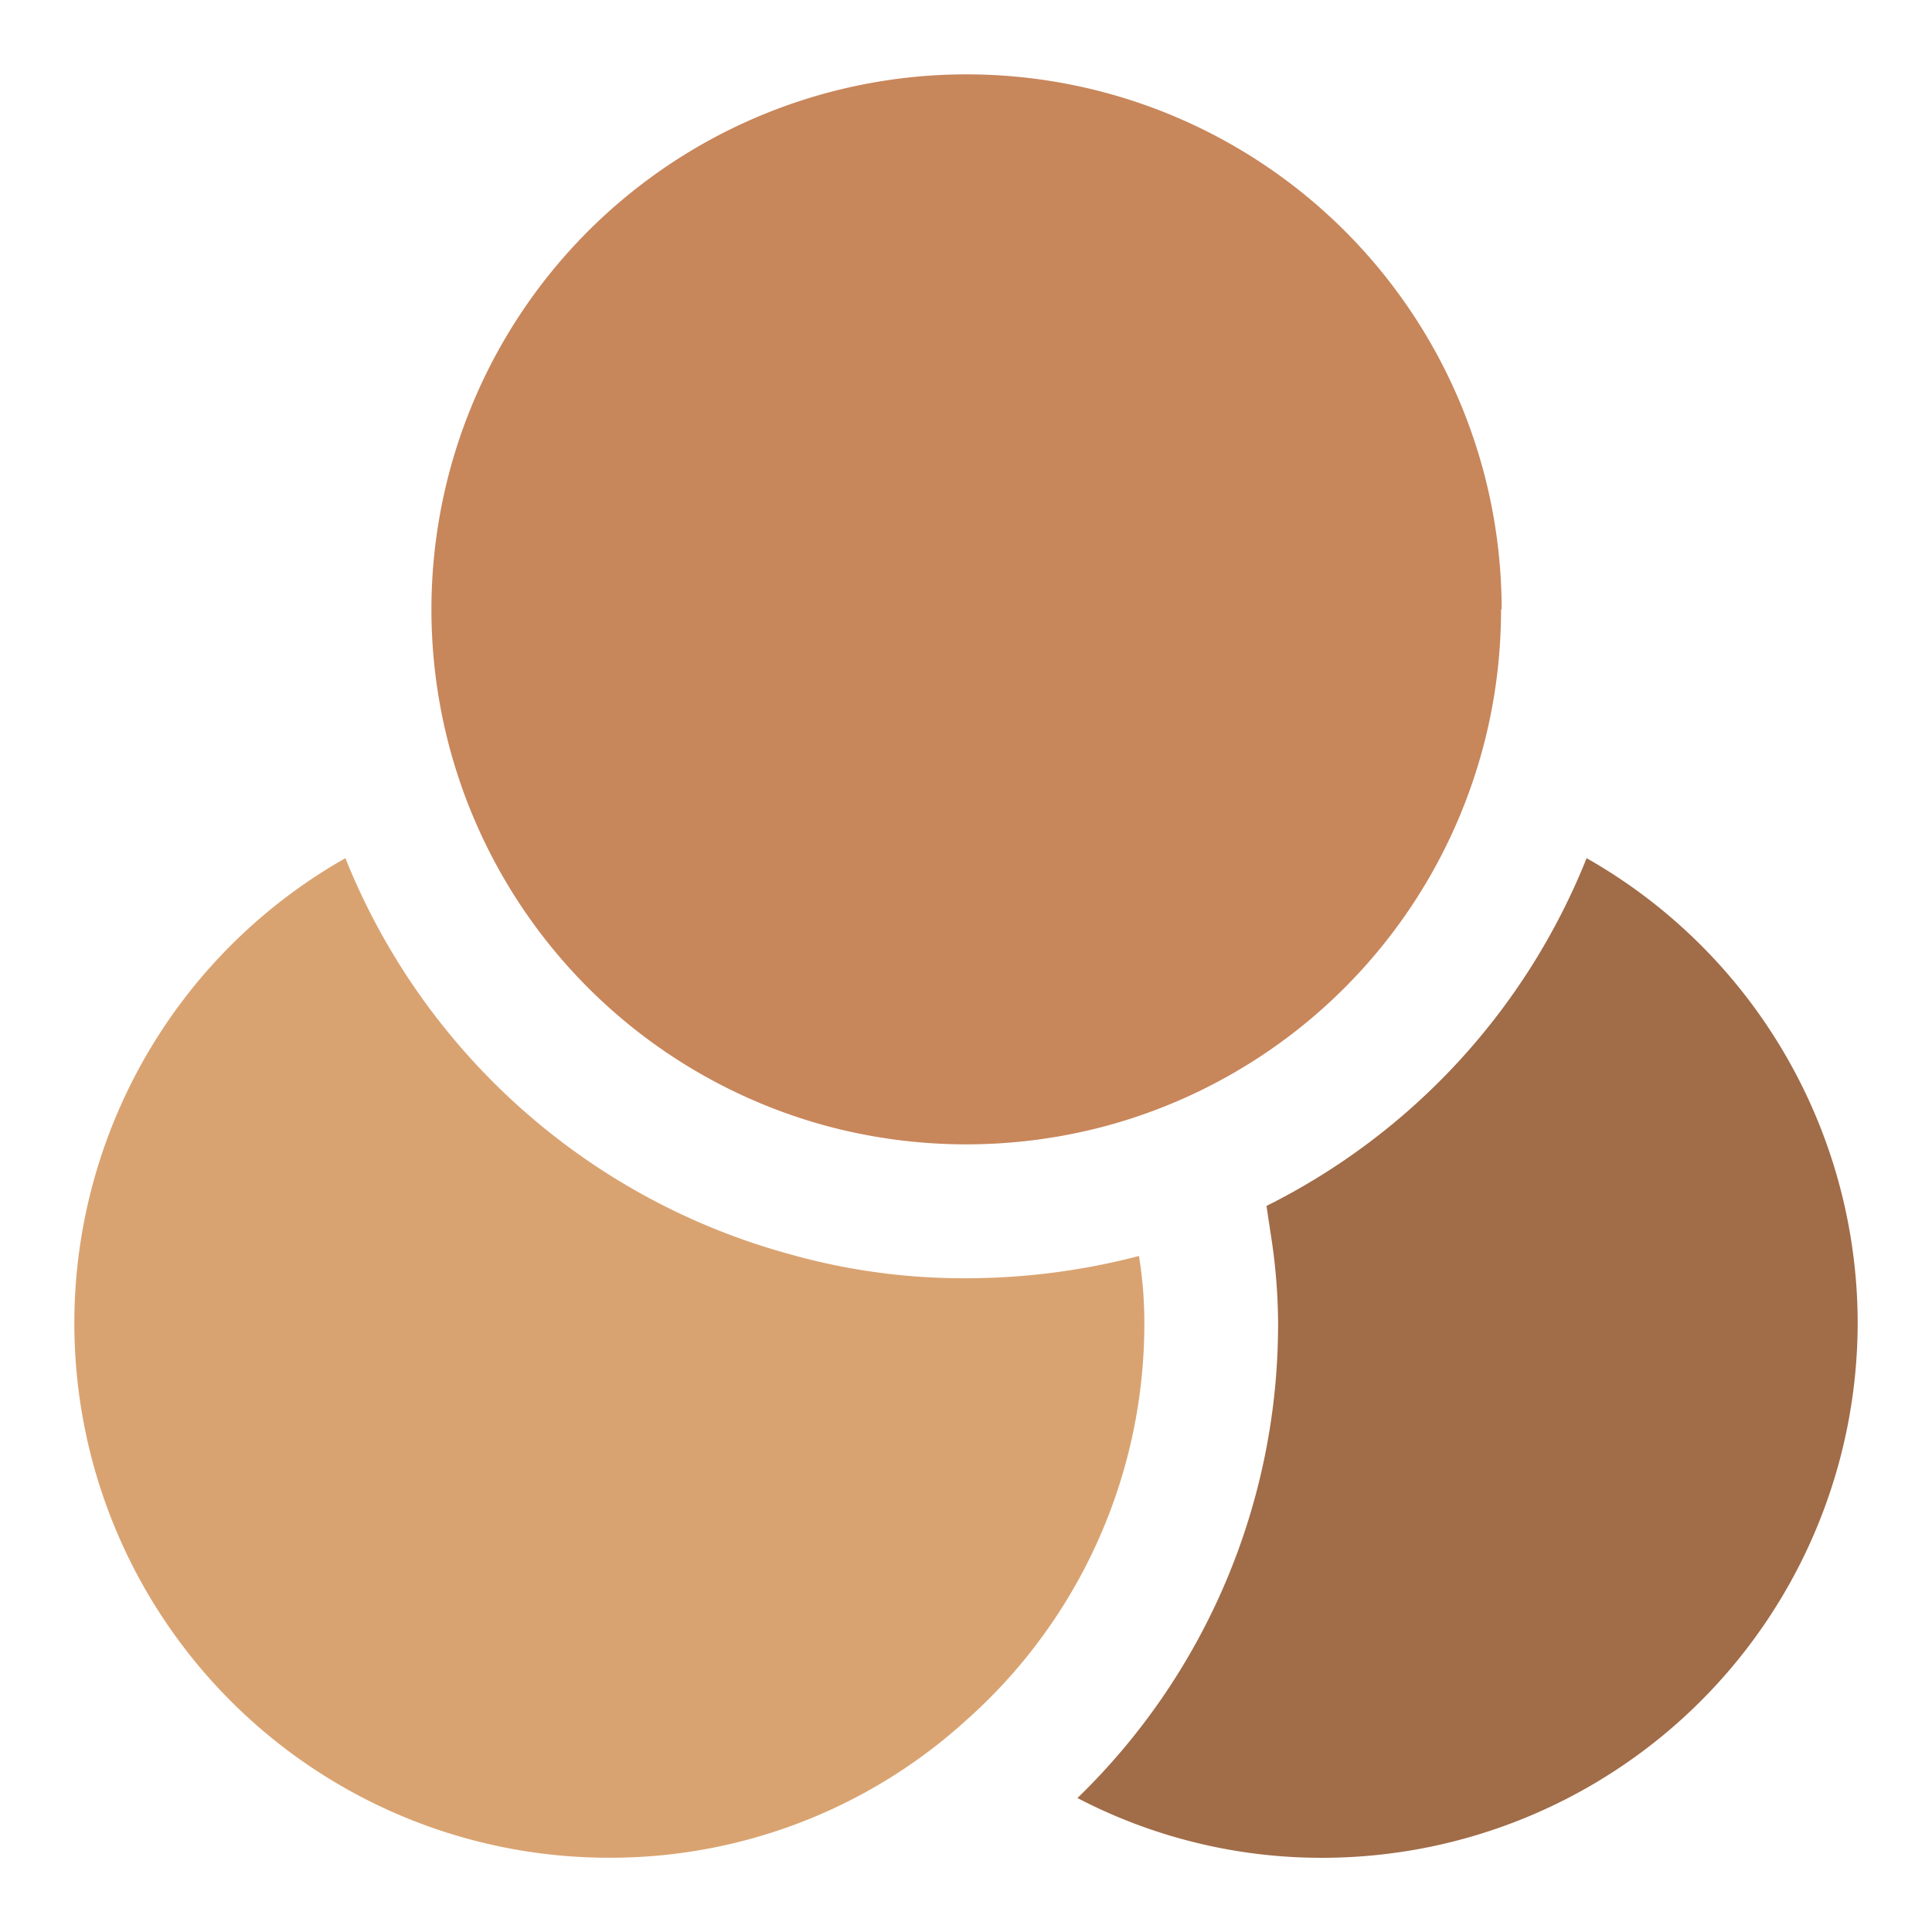 <svg xmlns="http://www.w3.org/2000/svg" width="32" height="32" viewBox="0 0 32 32">
  <g id="ico_26_solution02" transform="translate(-364 -380)">
    <path id="base" d="M0,0H32V32H0Z" transform="translate(364 380)" fill="none" opacity="0"/>
    <g id="icon" transform="translate(365.231 381.231)">
      <path id="path" d="M17.723,7.695a8.783,8.783,0,0,1-2.954,6.587,8.759,8.759,0,0,1-5.908,2.274A8.853,8.853,0,0,1,4.49,0a11.063,11.063,0,0,0,7.355,6.558,10.594,10.594,0,0,0,2.924.4,11.366,11.366,0,0,0,2.865-.369A6.864,6.864,0,0,1,17.723,7.695Z" transform="translate(0 12.983)" fill="#d9a371"/>
      <path id="path-2" data-name="path" d="M17.723,8.862A8.854,8.854,0,0,1,11.2,17.413a8.934,8.934,0,0,1-4.667,0,8.863,8.863,0,1,1,11.2-8.551Z" transform="translate(5.908 0)" fill="#c8865b"/>
      <path id="path-3" data-name="path" d="M12.923,7.695a8.869,8.869,0,0,1-8.862,8.862A8.736,8.736,0,0,1,0,15.567,10.92,10.92,0,0,0,3.323,7.695,9.645,9.645,0,0,0,3.2,6.218L3.131,5.76A10.992,10.992,0,0,0,8.433,0,8.861,8.861,0,0,1,12.923,7.695Z" transform="translate(16.615 12.983)" fill="#a16c48"/>
    </g>
  </g>
</svg>
